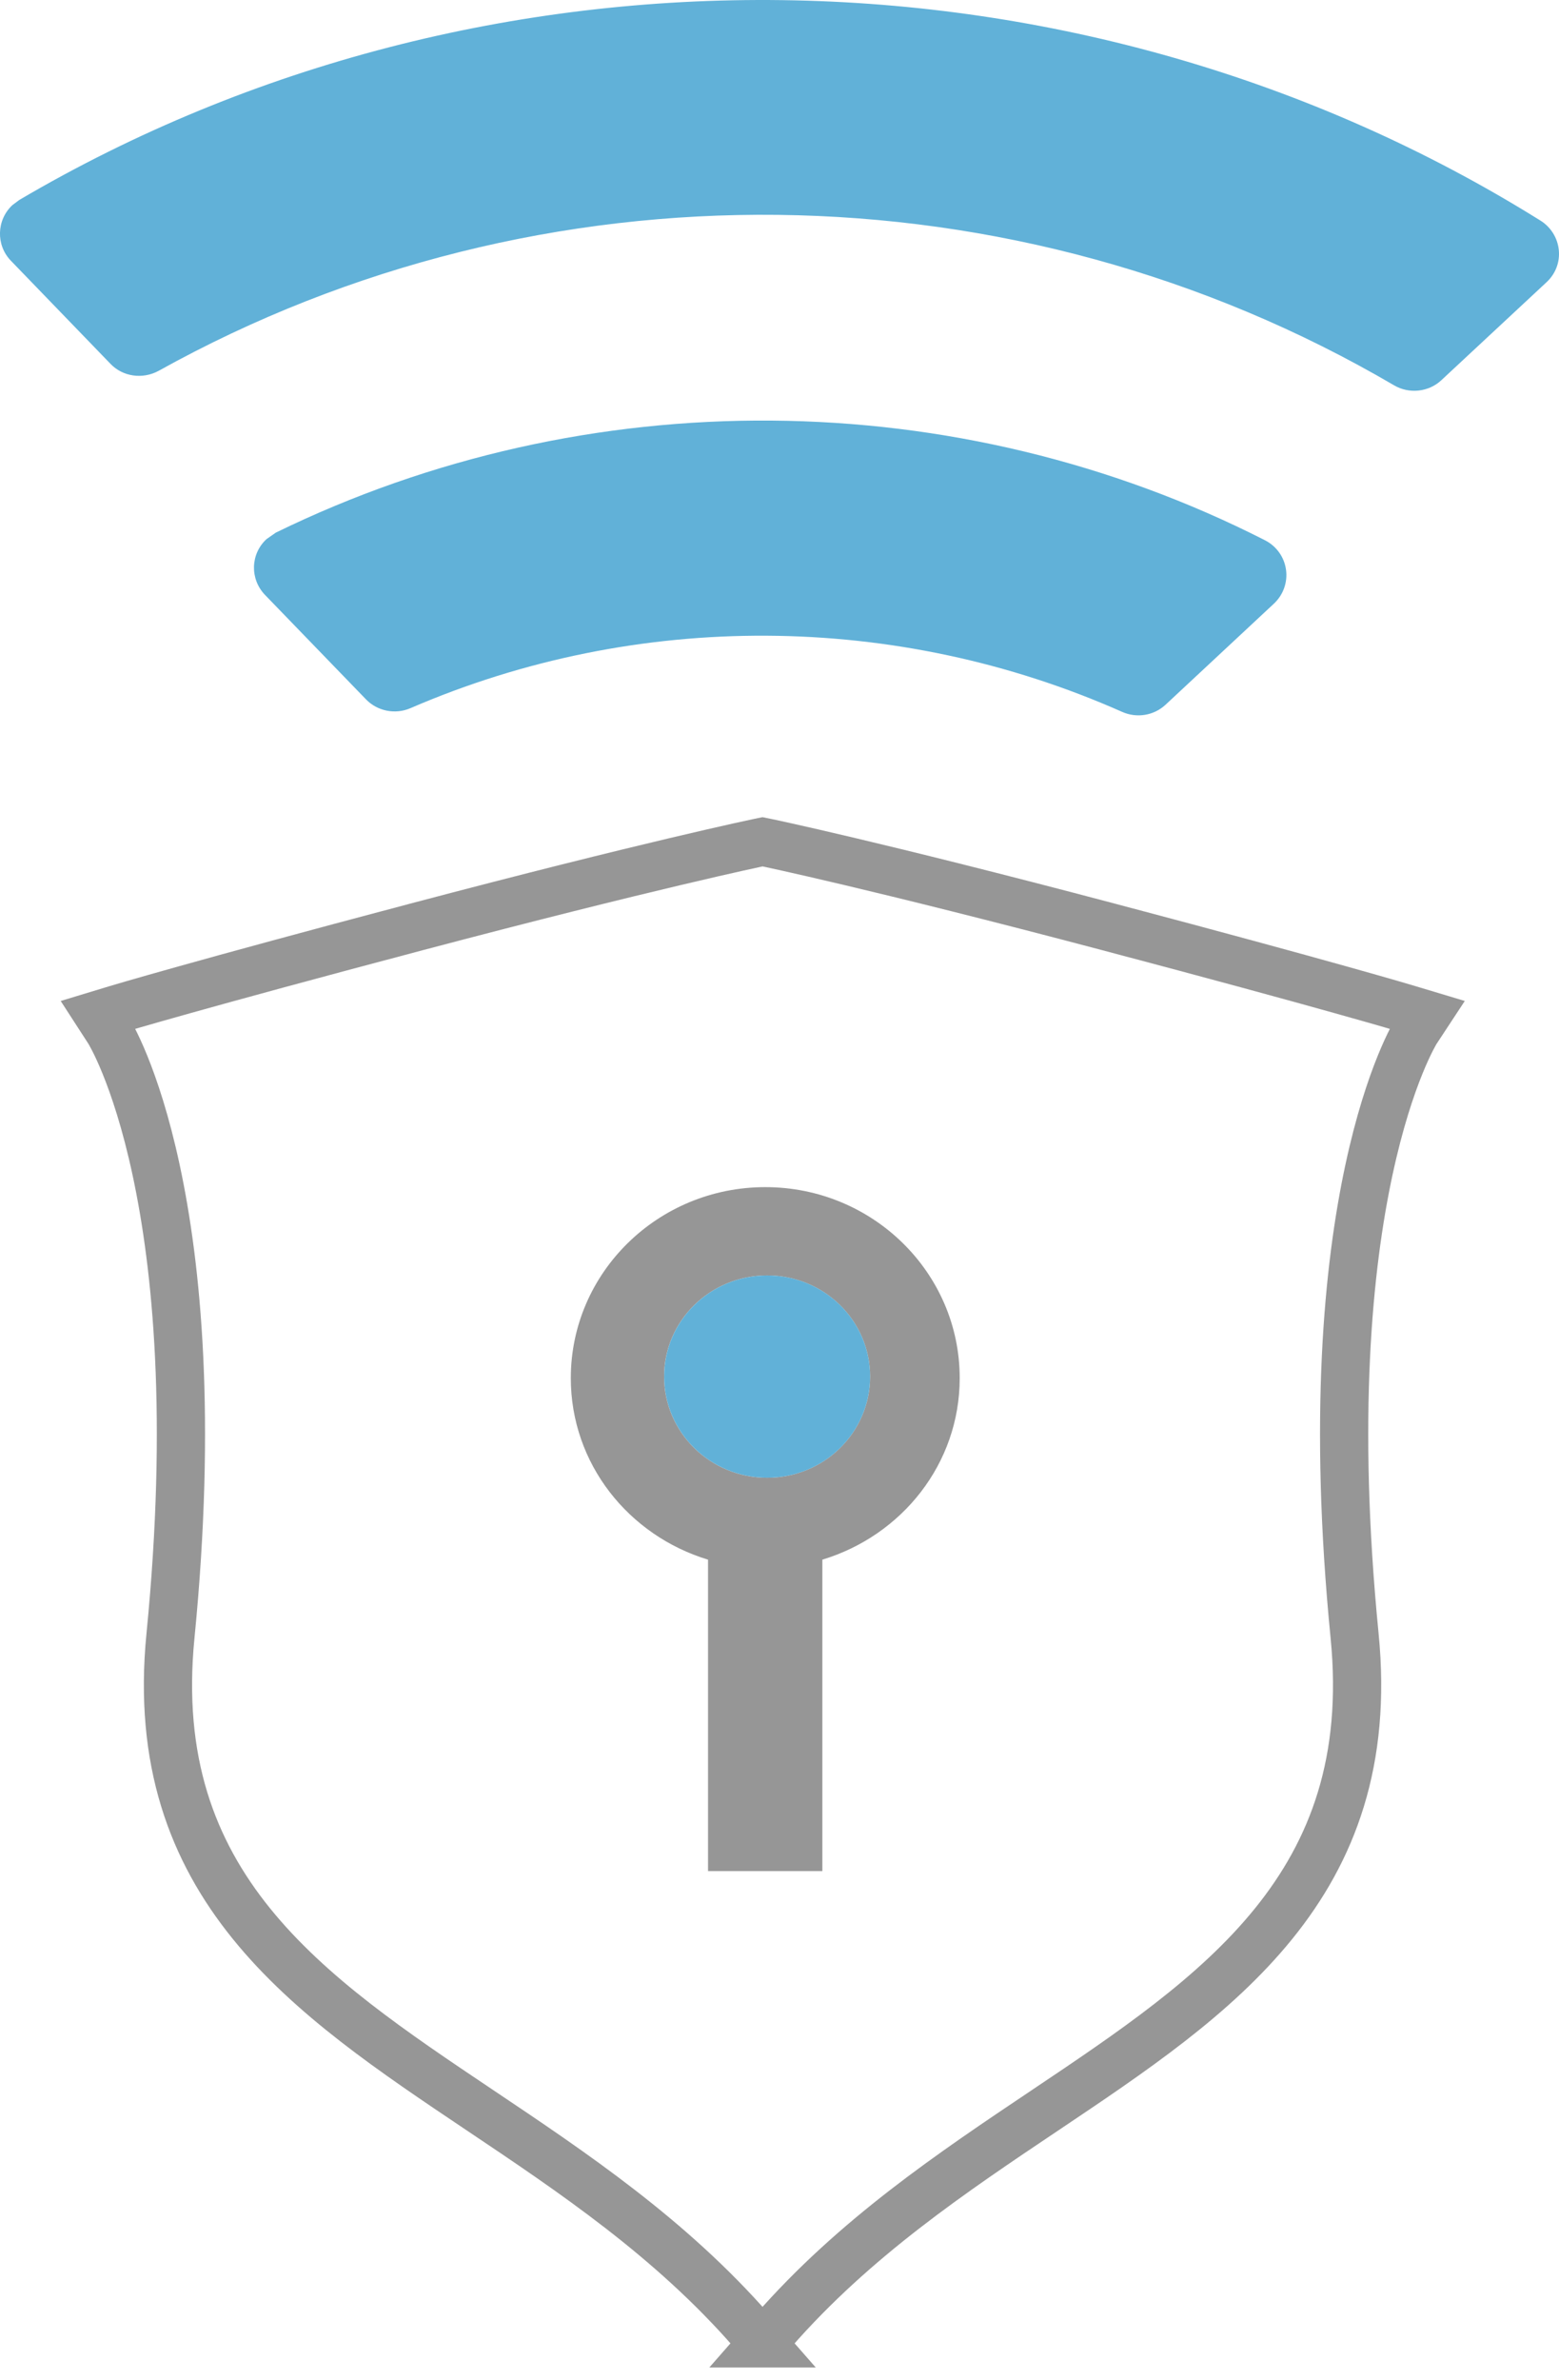 <svg xmlns="http://www.w3.org/2000/svg" id="Capa_2" viewBox="0 0 366.72 559.45"><defs><style>.cls-1{fill:#61b1d8;}.cls-2{fill:#969696;}.cls-3{fill:none;stroke:#969696;stroke-miterlimit:10;stroke-width:11.34px;}</style></defs><g id="Capa_1-2"><path class="cls-1" d="m64.9,125.19l-2.21,1.54c-3.8,3.51-3.93,9.38-.37,13.1l23.81,24.61c2.66,2.72,6.82,3.58,10.42,2.03,53.28-23.03,114.31-22.69,167.45.89,3.43,1.51,7.43.84,10.15-1.68l25.51-23.78c2.2-2.05,3.27-5.06,2.84-8.01-.42-2.97-2.26-5.52-4.94-6.89-72.5-36.87-159.47-37.55-232.67-1.8"></path><path class="cls-1" d="m4.56,46.99l-1.64,1.22c-3.76,3.51-3.91,9.4-.37,13.07l23.45,24.26c2.89,3.01,7.52,3.68,11.3,1.64,90.11-50.11,201.49-48.81,290.61,3.39,3.56,2.1,8.15,1.59,11.11-1.17l24.76-23.05c2.13-1.97,3.19-4.74,2.89-7.61-.29-2.82-1.89-5.39-4.32-6.89C254.46-15.49,114.02-17.37,4.56,46.99"></path><path class="cls-2" d="m156.22,323.59c0-13.13,10.85-23.77,24.24-23.77s24.21,10.64,24.21,23.77-10.82,23.78-24.21,23.78-24.24-10.66-24.24-23.78m37.22,116.25v-73.21c18.66-5.64,32.31-22.5,32.31-42.68,0-24.79-20.48-44.89-45.73-44.89s-45.75,20.1-45.75,44.89c0,20.18,13.64,37.04,32.28,42.68v73.21h26.89Z"></path><path class="cls-1" d="m156.23,323.59c0,13.13,10.85,23.78,24.24,23.78s24.2-10.65,24.2-23.78-10.81-23.77-24.2-23.77-24.24,10.63-24.24,23.77"></path><path class="cls-3" d="m179.37,550.85l-2.56-2.92c-19.13-21.86-41.94-37.16-64.02-51.95-40.37-27.06-78.5-52.62-72.69-111.44,10.13-102.72-14.27-141.82-14.51-142.2l-2.46-3.8,4.32-1.31c.19-.06,18.92-5.69,70.48-19.33,54.61-14.44,80.5-19.82,80.75-19.88l.69-.14.69.14c.26.05,26.14,5.44,80.74,19.88,51.56,13.64,70.3,19.27,70.48,19.33l4.36,1.31-2.5,3.8c-.24.38-24.63,39.48-14.5,142.2,5.81,58.82-32.32,84.38-72.69,111.44-22.08,14.79-44.89,30.09-64.02,51.95l-2.56,2.92Z"></path></g></svg>